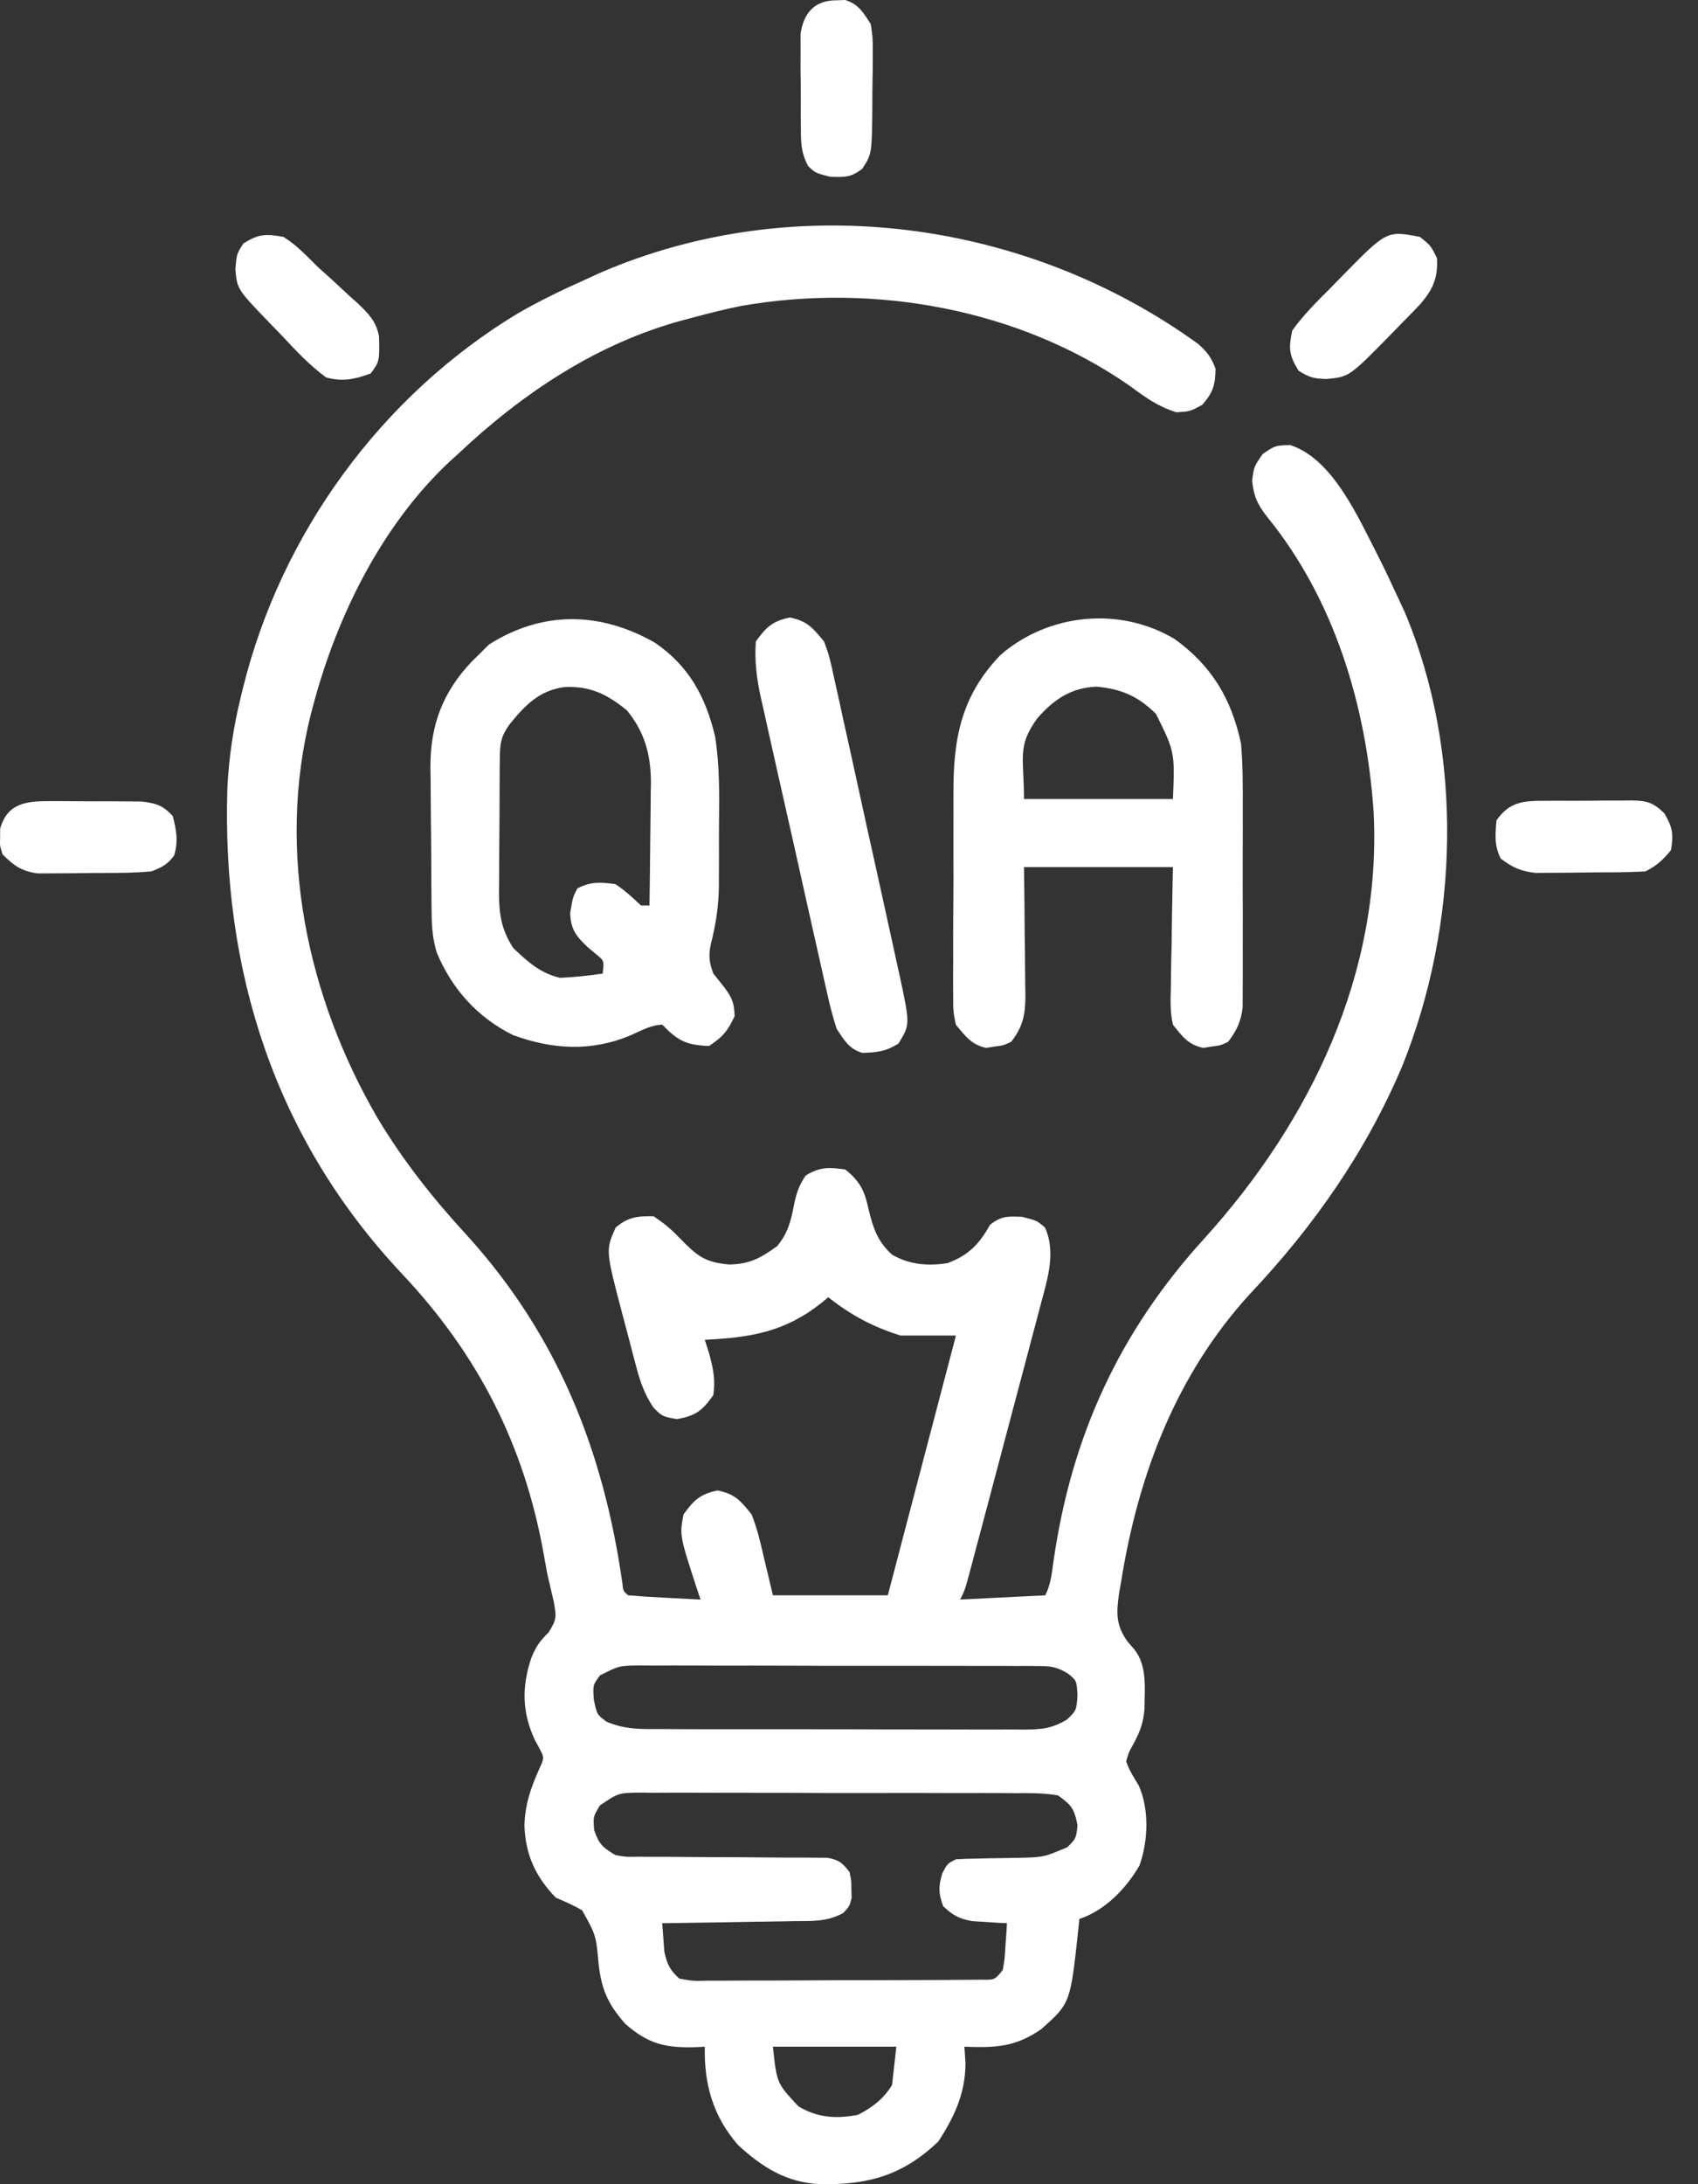 <svg width="42" height="54" viewBox="0 0 42 54" fill="none" xmlns="http://www.w3.org/2000/svg">
<rect x="0" y="0" width="42" height="54" fill="#333333" stroke="none"/>
<path d="M29.638 8.504C29.86 8.703 29.966 8.842 30.067 9.12C30.058 9.527 30.006 9.7 29.738 10.009C29.435 10.173 29.435 10.173 29.099 10.193C28.636 10.049 28.339 9.83 27.952 9.545C25.208 7.63 21.616 6.992 18.347 7.561C17.933 7.644 17.525 7.745 17.117 7.857C17.048 7.875 16.979 7.893 16.908 7.912C14.772 8.483 12.918 9.725 11.327 11.226C11.255 11.29 11.184 11.355 11.111 11.421C9.437 12.994 8.33 15.242 7.747 17.438C7.729 17.507 7.71 17.577 7.691 17.648C6.832 21.057 7.598 24.648 9.336 27.637C9.975 28.705 10.732 29.657 11.577 30.571C13.802 33.037 14.928 35.873 15.394 39.137C15.414 39.336 15.414 39.336 15.538 39.441C15.839 39.466 16.138 39.486 16.439 39.5C16.524 39.505 16.609 39.509 16.697 39.514C16.907 39.525 17.117 39.536 17.328 39.546C17.297 39.456 17.267 39.366 17.236 39.273C16.809 37.96 16.809 37.96 16.907 37.441C17.164 37.085 17.317 36.939 17.749 36.849C18.185 36.939 18.311 37.095 18.591 37.441C18.725 37.778 18.807 38.121 18.887 38.474C19.001 38.953 19.001 38.953 19.118 39.441C20.056 39.441 20.994 39.441 21.96 39.441C22.794 36.262 22.794 36.262 23.645 33.019C23.193 33.019 22.741 33.019 22.276 33.019C21.576 32.799 21.06 32.521 20.486 32.072C20.436 32.113 20.387 32.155 20.335 32.199C19.426 32.927 18.581 33.068 17.433 33.124C17.485 33.287 17.485 33.287 17.538 33.453C17.638 33.815 17.701 34.116 17.644 34.493C17.366 34.879 17.213 35.002 16.742 35.085C16.38 35.019 16.38 35.019 16.161 34.797C15.936 34.458 15.838 34.17 15.734 33.776C15.716 33.709 15.698 33.641 15.679 33.572C15.641 33.429 15.604 33.287 15.568 33.144C15.512 32.928 15.454 32.712 15.396 32.496C14.978 30.908 14.978 30.908 15.229 30.348C15.542 30.085 15.765 30.064 16.17 30.071C16.422 30.243 16.596 30.382 16.801 30.598C17.229 31.035 17.415 31.21 18.038 31.262C18.54 31.255 18.818 31.102 19.223 30.808C19.487 30.489 19.56 30.199 19.637 29.801C19.701 29.494 19.751 29.332 19.927 29.064C20.275 28.848 20.505 28.856 20.907 28.913C21.277 29.208 21.39 29.45 21.486 29.907C21.601 30.369 21.703 30.688 22.065 31.019C22.492 31.268 22.95 31.304 23.434 31.229C23.953 31.038 24.222 30.76 24.487 30.282C24.771 30.059 24.916 30.071 25.283 30.084C25.645 30.176 25.645 30.176 25.849 30.348C26.11 30.932 25.93 31.557 25.769 32.149C25.749 32.227 25.729 32.305 25.707 32.385C25.64 32.64 25.572 32.895 25.504 33.149C25.457 33.327 25.41 33.505 25.363 33.683C25.265 34.054 25.166 34.426 25.067 34.797C24.94 35.273 24.813 35.75 24.688 36.227C24.567 36.682 24.447 37.136 24.326 37.591C24.291 37.721 24.291 37.721 24.256 37.854C24.191 38.099 24.126 38.344 24.06 38.589C24.041 38.662 24.022 38.735 24.002 38.81C23.867 39.312 23.867 39.312 23.75 39.546C24.445 39.512 25.14 39.477 25.855 39.441C25.994 39.164 26.017 38.885 26.061 38.581C26.504 35.501 27.692 32.915 29.797 30.611C32.419 27.712 34.176 24.062 33.977 20.082C33.8 17.472 33.017 14.835 31.346 12.782C31.104 12.472 31.015 12.282 30.971 11.888C31.014 11.542 31.014 11.542 31.231 11.226C31.541 11.015 31.541 11.015 31.909 11.002C32.976 11.345 33.599 12.805 34.092 13.756C34.266 14.103 34.432 14.453 34.594 14.806C34.644 14.913 34.694 15.021 34.745 15.131C36.22 18.624 36.09 22.877 34.68 26.368C33.78 28.486 32.493 30.322 30.916 31.992C29.092 33.986 28.152 36.464 27.731 39.105C27.714 39.202 27.697 39.298 27.679 39.397C27.611 39.888 27.599 40.183 27.897 40.594C27.945 40.649 27.993 40.704 28.043 40.761C28.387 41.173 28.31 41.74 28.31 42.246C28.277 42.597 28.206 42.8 28.04 43.106C27.917 43.326 27.917 43.326 27.856 43.547C27.931 43.768 28.044 43.942 28.166 44.141C28.431 44.736 28.401 45.516 28.184 46.123C27.851 46.697 27.333 47.231 26.698 47.442C26.682 47.599 26.682 47.599 26.666 47.758C26.474 49.525 26.474 49.525 25.757 50.166C25.112 50.614 24.623 50.628 23.855 50.601C23.864 50.736 23.873 50.87 23.881 51.009C23.88 51.745 23.608 52.335 23.21 52.943C22.328 53.788 21.464 54.021 20.278 53.999C19.453 53.96 18.851 53.581 18.253 53.029C17.632 52.313 17.415 51.528 17.433 50.601C17.364 50.605 17.296 50.608 17.225 50.612C16.477 50.635 16.041 50.543 15.466 50.035C15.046 49.559 14.881 49.197 14.809 48.576C14.743 47.845 14.743 47.845 14.398 47.227C14.186 47.106 13.973 47.011 13.748 46.916C13.244 46.398 12.996 45.848 12.972 45.133C12.987 44.616 13.12 44.229 13.327 43.758C13.465 43.459 13.465 43.459 13.351 43.241C13.31 43.166 13.27 43.091 13.228 43.014C12.912 42.337 12.902 41.694 13.143 40.987C13.26 40.702 13.345 40.581 13.571 40.356C13.779 40.025 13.762 39.964 13.696 39.593C13.643 39.367 13.591 39.141 13.538 38.915C13.508 38.753 13.479 38.592 13.45 38.43C12.967 35.716 11.819 33.477 9.925 31.473C6.791 28.13 5.483 23.995 5.624 19.483C5.662 18.713 5.773 17.975 5.957 17.227C5.975 17.154 5.992 17.081 6.011 17.006C6.956 13.186 9.429 9.792 12.801 7.752C13.347 7.437 13.91 7.166 14.485 6.909C14.61 6.852 14.735 6.795 14.864 6.736C19.699 4.658 25.409 5.444 29.638 8.504ZM14.841 41.421C14.663 41.66 14.663 41.66 14.689 42.027C14.767 42.391 14.767 42.391 15.006 42.567C15.462 42.763 15.873 42.75 16.365 42.747C16.521 42.748 16.521 42.748 16.68 42.749C17.023 42.752 17.366 42.751 17.709 42.751C17.948 42.751 18.187 42.752 18.426 42.752C18.926 42.753 19.426 42.753 19.926 42.752C20.567 42.751 21.209 42.753 21.85 42.756C22.343 42.758 22.836 42.758 23.329 42.757C23.565 42.757 23.801 42.758 24.038 42.759C24.368 42.761 24.698 42.759 25.029 42.758C25.175 42.759 25.175 42.759 25.325 42.761C25.762 42.756 26.007 42.74 26.39 42.514C26.626 42.287 26.626 42.287 26.652 41.909C26.63 41.547 26.63 41.547 26.407 41.369C26.145 41.216 26.005 41.191 25.704 41.19C25.611 41.189 25.518 41.188 25.422 41.187C25.27 41.188 25.27 41.188 25.116 41.188C25.008 41.188 24.901 41.187 24.791 41.186C24.436 41.184 24.081 41.185 23.727 41.185C23.481 41.185 23.234 41.184 22.988 41.184C22.472 41.183 21.956 41.183 21.44 41.184C20.778 41.185 20.116 41.183 19.454 41.18C18.945 41.178 18.437 41.178 17.928 41.179C17.684 41.179 17.44 41.178 17.196 41.177C16.855 41.175 16.514 41.176 16.173 41.178C16.072 41.177 15.97 41.176 15.866 41.175C15.319 41.178 15.319 41.178 14.841 41.421ZM14.84 44.636C14.671 44.912 14.671 44.912 14.696 45.245C14.819 45.598 14.906 45.675 15.222 45.863C15.483 45.91 15.483 45.91 15.768 45.904C15.876 45.905 15.985 45.906 16.096 45.907C16.213 45.907 16.33 45.906 16.45 45.906C16.63 45.908 16.63 45.908 16.814 45.909C17.328 45.914 17.843 45.916 18.357 45.917C18.733 45.919 19.108 45.922 19.483 45.926C19.658 45.925 19.658 45.925 19.837 45.925C19.999 45.926 19.999 45.926 20.165 45.928C20.26 45.928 20.356 45.928 20.454 45.929C20.744 45.976 20.837 46.053 21.013 46.284C21.058 46.488 21.058 46.488 21.059 46.706C21.061 46.777 21.063 46.849 21.065 46.923C21.013 47.127 21.013 47.127 20.859 47.294C20.458 47.517 20.081 47.493 19.629 47.496C19.536 47.498 19.443 47.5 19.348 47.502C19.052 47.508 18.756 47.511 18.46 47.515C18.259 47.518 18.058 47.522 17.857 47.526C17.364 47.535 16.872 47.542 16.38 47.548C16.39 47.697 16.401 47.846 16.413 47.995C16.419 48.078 16.425 48.161 16.432 48.247C16.499 48.557 16.565 48.701 16.801 48.916C17.146 48.979 17.146 48.979 17.549 48.968C17.625 48.968 17.701 48.968 17.779 48.969C18.029 48.969 18.279 48.967 18.529 48.965C18.703 48.965 18.877 48.965 19.05 48.965C19.414 48.964 19.778 48.962 20.142 48.96C20.61 48.956 21.077 48.955 21.544 48.956C21.902 48.955 22.261 48.954 22.62 48.953C22.792 48.952 22.964 48.952 23.137 48.952C23.377 48.951 23.618 48.949 23.858 48.947C24.064 48.946 24.064 48.946 24.273 48.944C24.604 48.95 24.604 48.95 24.803 48.706C24.852 48.425 24.852 48.425 24.869 48.114C24.876 48.008 24.884 47.902 24.892 47.794C24.9 47.672 24.9 47.672 24.908 47.548C24.829 47.544 24.751 47.54 24.669 47.536C24.566 47.529 24.462 47.522 24.355 47.515C24.253 47.509 24.15 47.503 24.044 47.496C23.719 47.437 23.567 47.352 23.329 47.127C23.21 46.803 23.211 46.642 23.309 46.311C23.434 46.074 23.434 46.074 23.645 45.968C23.822 45.957 23.999 45.952 24.176 45.95C24.283 45.947 24.389 45.945 24.498 45.942C24.722 45.938 24.946 45.935 25.169 45.932C25.816 45.917 25.816 45.917 26.402 45.668C26.618 45.45 26.618 45.45 26.652 45.126C26.576 44.724 26.505 44.627 26.171 44.389C25.82 44.325 25.472 44.331 25.116 44.333C24.955 44.332 24.955 44.332 24.791 44.33C24.436 44.328 24.081 44.329 23.727 44.33C23.481 44.329 23.234 44.328 22.988 44.328C22.472 44.327 21.956 44.327 21.44 44.329C20.778 44.33 20.116 44.328 19.454 44.324C18.945 44.322 18.437 44.322 17.928 44.323C17.684 44.323 17.44 44.322 17.196 44.321C16.855 44.319 16.514 44.321 16.173 44.323C16.072 44.322 15.97 44.32 15.866 44.319C15.299 44.323 15.299 44.323 14.84 44.636ZM19.118 50.601C19.214 51.504 19.214 51.504 19.749 52.075C20.222 52.36 20.686 52.388 21.223 52.285C21.583 52.097 21.851 51.894 22.065 51.548C22.1 51.236 22.135 50.923 22.171 50.601C21.163 50.601 20.156 50.601 19.118 50.601Z" fill="white"/>
<path d="M16.197 15.888C17.041 16.463 17.456 17.229 17.687 18.206C17.802 18.917 17.792 19.629 17.785 20.348C17.783 20.616 17.783 20.884 17.784 21.152C17.783 21.326 17.782 21.499 17.782 21.673C17.782 21.751 17.782 21.83 17.782 21.911C17.775 22.408 17.706 22.859 17.583 23.34C17.523 23.62 17.541 23.803 17.645 24.07C17.749 24.2 17.749 24.2 17.855 24.333C18.082 24.617 18.162 24.761 18.171 25.123C18 25.49 17.88 25.633 17.539 25.86C16.973 25.839 16.765 25.731 16.381 25.333C16.09 25.343 15.867 25.479 15.598 25.596C14.63 26.004 13.672 25.949 12.693 25.592C11.815 25.161 11.171 24.444 10.801 23.544C10.709 23.232 10.681 22.951 10.677 22.628C10.676 22.53 10.675 22.432 10.673 22.331C10.672 22.226 10.672 22.121 10.671 22.013C10.67 21.849 10.67 21.849 10.668 21.682C10.667 21.451 10.666 21.22 10.665 20.989C10.664 20.754 10.662 20.519 10.658 20.284C10.654 19.944 10.652 19.603 10.651 19.262C10.649 19.159 10.648 19.055 10.646 18.948C10.649 17.909 10.957 17.103 11.674 16.351C11.734 16.292 11.793 16.234 11.854 16.174C11.971 16.057 11.971 16.057 12.091 15.937C13.416 15.094 14.848 15.119 16.197 15.888ZM12.612 17.898C12.402 18.182 12.367 18.362 12.364 18.709C12.363 18.798 12.361 18.886 12.36 18.977C12.36 19.073 12.36 19.169 12.359 19.268C12.358 19.367 12.358 19.466 12.357 19.567C12.356 19.776 12.356 19.986 12.355 20.195C12.354 20.514 12.351 20.833 12.348 21.152C12.347 21.355 12.346 21.559 12.346 21.762C12.345 21.857 12.343 21.952 12.342 22.05C12.344 22.593 12.392 22.97 12.696 23.438C13.05 23.777 13.372 24.066 13.854 24.175C14.209 24.16 14.556 24.12 14.907 24.07C14.944 23.753 14.944 23.753 14.746 23.592C14.678 23.535 14.609 23.477 14.539 23.419C14.248 23.142 14.115 22.977 14.104 22.57C14.17 22.175 14.17 22.175 14.282 21.964C14.617 21.792 14.852 21.809 15.223 21.859C15.46 22.014 15.646 22.191 15.855 22.386C15.924 22.386 15.994 22.386 16.065 22.386C16.073 21.876 16.079 21.367 16.083 20.857C16.084 20.684 16.086 20.512 16.089 20.338C16.093 20.089 16.095 19.839 16.096 19.589C16.098 19.513 16.099 19.436 16.101 19.358C16.101 18.672 15.951 18.103 15.506 17.562C15.008 17.157 14.595 16.956 13.954 16.987C13.33 17.076 12.992 17.434 12.612 17.898Z" fill="white"/>
<path d="M29.056 15.8C29.975 16.461 30.464 17.288 30.697 18.385C30.742 18.912 30.742 19.438 30.739 19.966C30.739 20.117 30.74 20.268 30.74 20.419C30.741 20.732 30.74 21.046 30.738 21.36C30.737 21.761 30.738 22.162 30.74 22.563C30.741 22.873 30.74 23.183 30.739 23.494C30.739 23.642 30.74 23.79 30.74 23.938C30.741 24.144 30.74 24.351 30.738 24.557C30.738 24.674 30.738 24.792 30.737 24.912C30.692 25.268 30.593 25.468 30.381 25.755C30.185 25.848 30.185 25.848 29.973 25.873C29.904 25.884 29.835 25.895 29.764 25.907C29.39 25.829 29.247 25.627 29.013 25.334C28.942 25.031 28.951 24.74 28.961 24.43C28.962 24.345 28.963 24.259 28.964 24.171C28.966 23.898 28.973 23.626 28.98 23.353C28.983 23.168 28.985 22.983 28.987 22.797C28.992 22.344 29.003 21.892 29.013 21.438C27.797 21.438 26.581 21.438 25.328 21.438C25.332 21.706 25.335 21.973 25.339 22.249C25.341 22.509 25.343 22.769 25.345 23.029C25.347 23.209 25.349 23.389 25.352 23.569C25.356 23.829 25.357 24.088 25.359 24.348C25.36 24.428 25.362 24.508 25.364 24.591C25.364 25.069 25.31 25.376 25.012 25.755C24.816 25.848 24.816 25.848 24.604 25.873C24.535 25.884 24.466 25.895 24.394 25.907C24.029 25.831 23.878 25.615 23.643 25.334C23.577 25.006 23.577 25.006 23.577 24.635C23.576 24.567 23.576 24.499 23.575 24.429C23.573 24.205 23.575 23.981 23.577 23.757C23.577 23.6 23.577 23.443 23.576 23.286C23.576 22.957 23.578 22.628 23.581 22.299C23.584 21.88 23.584 21.462 23.582 21.043C23.581 20.718 23.581 20.394 23.583 20.069C23.584 19.915 23.584 19.761 23.583 19.607C23.579 18.243 23.78 17.198 24.748 16.192C25.939 15.164 27.695 14.986 29.056 15.8ZM25.657 17.76C25.154 18.456 25.328 18.719 25.328 19.754C26.544 19.754 27.76 19.754 29.013 19.754C29.059 18.59 29.059 18.59 28.592 17.648C28.143 17.211 27.751 17.037 27.131 16.977C26.499 16.996 26.064 17.293 25.657 17.76Z" fill="white"/>
<path d="M19.538 15.266C19.969 15.356 20.102 15.52 20.381 15.858C20.499 16.141 20.561 16.428 20.624 16.728C20.643 16.814 20.663 16.9 20.683 16.989C20.747 17.273 20.808 17.557 20.869 17.841C20.913 18.04 20.958 18.238 21.002 18.436C21.094 18.851 21.185 19.266 21.275 19.681C21.39 20.212 21.507 20.743 21.626 21.273C21.717 21.683 21.807 22.092 21.897 22.501C21.94 22.697 21.983 22.892 22.026 23.088C22.087 23.362 22.146 23.636 22.206 23.91C22.224 23.991 22.241 24.071 22.26 24.153C22.511 25.333 22.511 25.333 22.223 25.801C21.907 25.998 21.694 26.019 21.328 26.031C20.995 25.927 20.89 25.725 20.696 25.439C20.603 25.149 20.529 24.875 20.465 24.579C20.445 24.494 20.426 24.409 20.406 24.321C20.342 24.041 20.28 23.76 20.218 23.479C20.174 23.283 20.129 23.087 20.085 22.892C19.992 22.482 19.901 22.072 19.81 21.661C19.694 21.136 19.576 20.612 19.457 20.088C19.365 19.684 19.274 19.279 19.184 18.875C19.141 18.681 19.097 18.488 19.054 18.295C18.993 18.024 18.933 17.753 18.873 17.482C18.855 17.403 18.837 17.324 18.818 17.242C18.717 16.774 18.66 16.34 18.696 15.858C18.954 15.502 19.106 15.356 19.538 15.266Z" fill="white"/>
<path d="M35.122 5.857C35.392 6.074 35.392 6.074 35.543 6.383C35.571 6.874 35.444 7.151 35.135 7.515C34.992 7.666 34.847 7.815 34.701 7.962C34.602 8.063 34.504 8.165 34.405 8.266C33.374 9.317 33.374 9.317 32.812 9.37C32.501 9.361 32.394 9.337 32.121 9.166C31.884 8.782 31.869 8.621 31.963 8.173C32.242 7.785 32.572 7.456 32.911 7.12C33.005 7.023 33.1 6.926 33.197 6.826C34.303 5.699 34.303 5.699 35.122 5.857Z" fill="white"/>
<path d="M7.012 5.857C7.335 6.058 7.586 6.326 7.854 6.594C7.981 6.708 8.108 6.823 8.236 6.937C8.372 7.064 8.508 7.191 8.644 7.317C8.711 7.377 8.778 7.436 8.847 7.497C9.117 7.757 9.304 7.942 9.376 8.318C9.388 8.934 9.388 8.934 9.17 9.232C8.779 9.379 8.468 9.442 8.065 9.331C7.653 9.028 7.314 8.664 6.966 8.291C6.87 8.193 6.775 8.094 6.676 7.992C5.867 7.152 5.867 7.152 5.821 6.659C5.854 6.278 5.854 6.278 6.019 6.021C6.39 5.783 6.576 5.777 7.012 5.857Z" fill="white"/>
<path d="M38.223 19.799C38.299 19.799 38.374 19.798 38.452 19.797C38.611 19.797 38.77 19.797 38.93 19.798C39.173 19.8 39.416 19.796 39.66 19.792C39.815 19.792 39.97 19.792 40.125 19.793C40.233 19.791 40.233 19.791 40.344 19.789C40.732 19.796 40.884 19.833 41.167 20.106C41.369 20.448 41.399 20.627 41.332 21.017C41.136 21.259 40.979 21.404 40.7 21.544C40.27 21.568 39.84 21.567 39.409 21.569C39.196 21.57 38.982 21.573 38.769 21.576C38.633 21.577 38.498 21.578 38.359 21.578C38.173 21.579 38.173 21.579 37.984 21.581C37.614 21.54 37.417 21.45 37.121 21.228C36.958 20.902 36.985 20.639 37.016 20.28C37.344 19.816 37.69 19.796 38.223 19.799Z" fill="white"/>
<path d="M1.247 19.806C1.356 19.806 1.356 19.806 1.468 19.806C1.623 19.806 1.777 19.807 1.931 19.809C2.167 19.812 2.403 19.812 2.638 19.81C2.789 19.811 2.939 19.812 3.089 19.813C3.293 19.814 3.293 19.814 3.502 19.816C3.87 19.861 4.021 19.908 4.273 20.174C4.365 20.535 4.413 20.795 4.306 21.155C4.133 21.378 4.011 21.44 3.747 21.543C3.297 21.585 2.847 21.582 2.395 21.582C2.175 21.583 1.956 21.586 1.737 21.59C1.598 21.591 1.459 21.591 1.316 21.592C1.189 21.593 1.062 21.593 0.932 21.594C0.525 21.534 0.351 21.409 0.062 21.122C-0.004 20.911 -0.004 20.911 0.003 20.701C0.003 20.631 0.003 20.562 0.003 20.49C0.184 19.849 0.654 19.805 1.247 19.806Z" fill="white"/>
<path d="M20.696 0.007C20.765 0.005 20.835 0.002 20.907 0C21.24 0.105 21.349 0.306 21.538 0.593C21.589 0.936 21.589 0.936 21.587 1.32C21.586 1.459 21.586 1.598 21.586 1.741C21.584 1.813 21.583 1.885 21.582 1.959C21.578 2.178 21.577 2.397 21.577 2.617C21.567 3.806 21.567 3.806 21.328 4.172C21.046 4.391 20.894 4.382 20.532 4.37C20.17 4.277 20.17 4.277 19.992 4.109C19.802 3.761 19.811 3.488 19.808 3.093C19.808 3.02 19.807 2.947 19.806 2.871C19.806 2.717 19.806 2.563 19.807 2.408C19.808 2.173 19.805 1.937 19.801 1.701C19.801 1.551 19.801 1.401 19.802 1.251C19.801 1.046 19.801 1.046 19.801 0.838C19.88 0.313 20.15 0.006 20.696 0.007Z" fill="white"/>
</svg>
